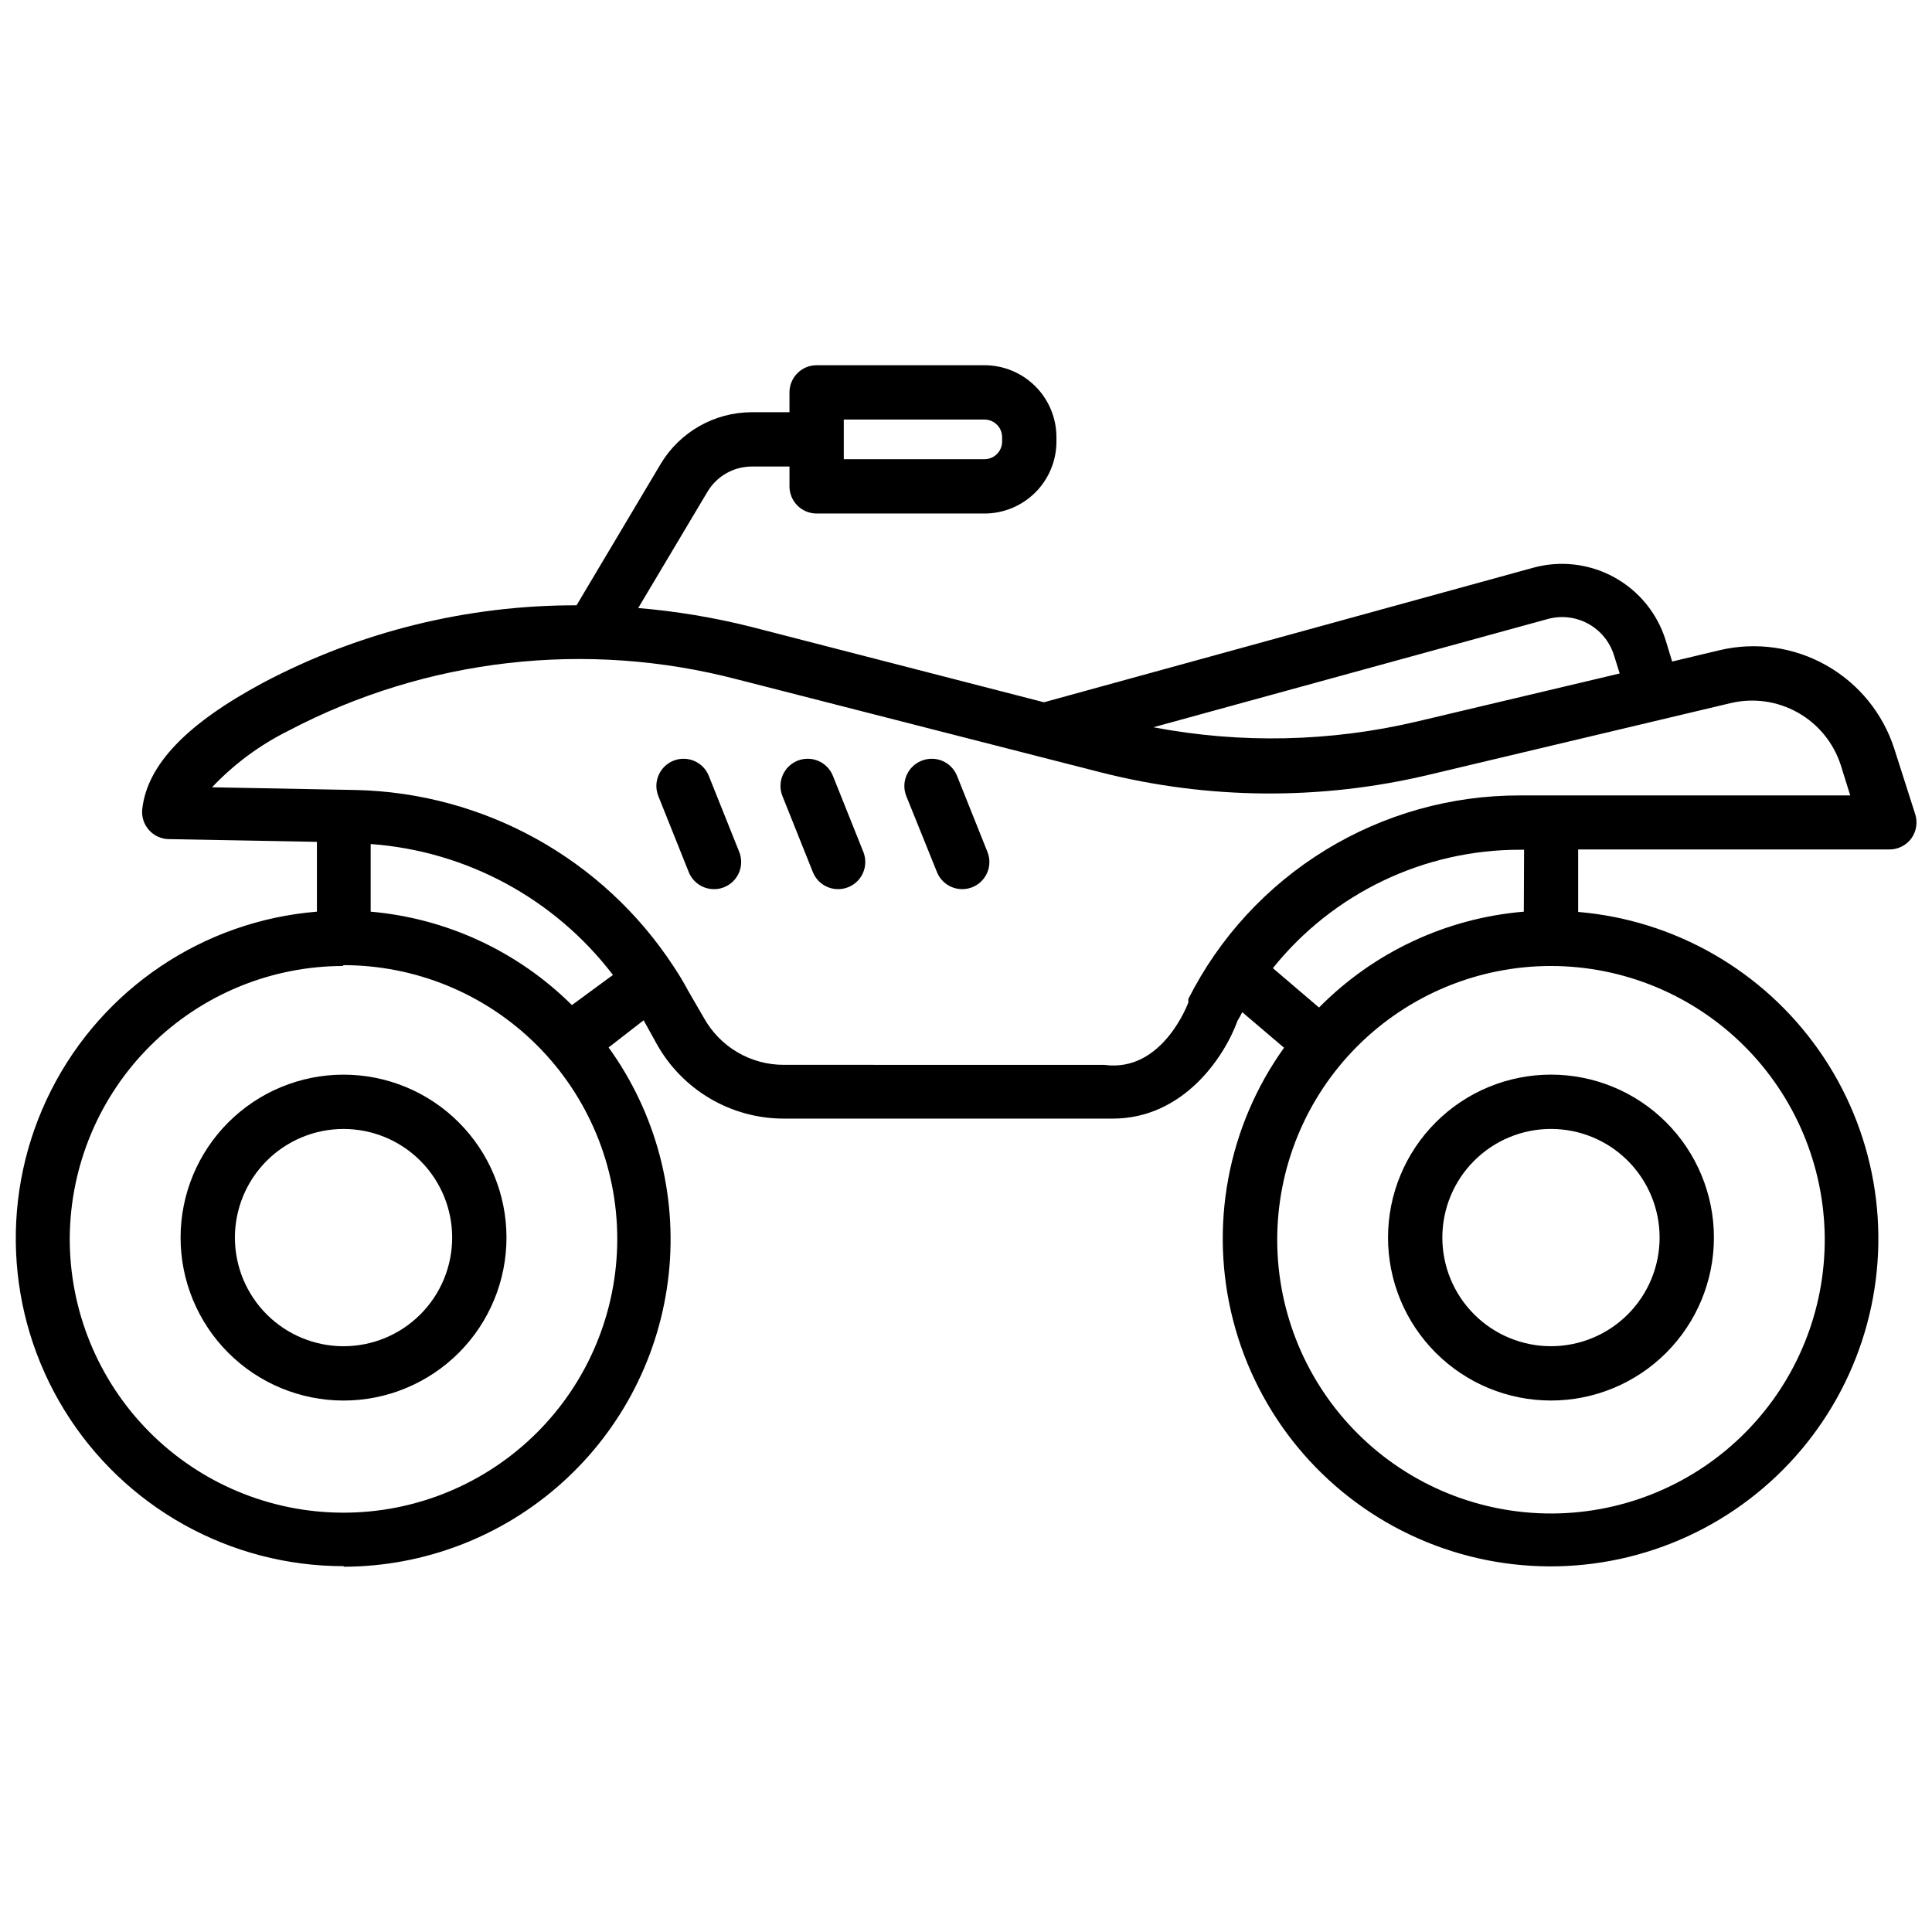<?xml version="1.0" encoding="UTF-8"?>
<!-- Uploaded to: ICON Repo, www.svgrepo.com, Generator: ICON Repo Mixer Tools -->
<svg width="800px" height="800px" version="1.1" viewBox="144 144 512 512" xmlns="http://www.w3.org/2000/svg">
 <defs>
  <clipPath id="a">
   <path d="m148.09 240h503.81v320h-503.81z"/>
  </clipPath>
 </defs>
 <path d="m511.84 471.97c0 11.453 4.551 22.438 12.648 30.535 8.098 8.098 19.082 12.648 30.535 12.648s22.438-4.551 30.535-12.648c8.098-8.098 12.648-19.082 12.648-30.535s-4.551-22.438-12.648-30.535c-8.098-8.102-19.082-12.648-30.535-12.648s-22.438 4.547-30.535 12.648c-8.098 8.098-12.648 19.082-12.648 30.535zm71.973 0c0 7.633-3.031 14.957-8.43 20.355-5.402 5.398-12.723 8.434-20.359 8.434-7.637 0-14.957-3.035-20.355-8.434s-8.434-12.723-8.434-20.355c0-7.637 3.035-14.961 8.434-20.359 5.398-5.398 12.719-8.43 20.355-8.43 7.637 0 14.957 3.031 20.359 8.43 5.398 5.398 8.43 12.723 8.43 20.359z"/>
 <g clip-path="url(#a)">
  <path d="m235.04 559.2c21.406-0.031 42.047-7.973 57.953-22.297 15.91-14.32 25.965-34.016 28.234-55.305 2.266-21.285-3.41-42.656-15.941-60.012l9.285-7.199 3.383 6.117v0.004c3.332 6.035 8.219 11.07 14.156 14.574 5.938 3.508 12.703 5.359 19.598 5.359h83.059 4.102c18.715 0 29.582-16.266 33.109-25.98 0.449-0.719 0.859-1.465 1.223-2.231l11.082 9.43c-14.988 20.934-19.922 47.438-13.465 72.359 6.457 24.926 23.637 45.699 46.906 56.723 23.27 11.023 50.227 11.156 73.605 0.363 23.375-10.793 40.758-31.398 47.461-56.258 6.703-24.859 2.031-51.41-12.75-72.488-14.781-21.082-38.156-34.52-63.809-36.688v-16.555h82.48c2.301 0.008 4.469-1.09 5.828-2.949 1.332-1.855 1.707-4.231 1.008-6.406l-5.543-17.344c-3.012-9.363-9.438-17.25-18-22.09-8.559-4.84-18.629-6.281-28.203-4.039l-12.668 3.023-1.727-5.684c-2.234-7.137-7.152-13.129-13.723-16.699-6.57-3.574-14.27-4.453-21.473-2.445l-129.55 35.625-77.66-20.008c-9.805-2.461-19.793-4.121-29.867-4.969l18.352-30.805v0.004c2.445-4.121 6.867-6.66 11.66-6.695h10.078v5.254h-0.004c0 1.91 0.758 3.738 2.109 5.09 1.352 1.348 3.18 2.109 5.09 2.109h44.48c5.055 0 9.906-2.012 13.484-5.59 3.578-3.574 5.586-8.426 5.586-13.484v-1.152c0-5.059-2.008-9.91-5.586-13.484-3.578-3.578-8.43-5.59-13.484-5.59h-44.48c-3.977 0-7.199 3.223-7.199 7.199v5.254h-10.074c-9.852 0.051-18.965 5.231-24.039 13.676l-22.312 37.496c-29-0.062-57.574 7.008-83.199 20.586-20.082 10.797-30.516 21.594-31.883 33.324h-0.004c-0.246 2.051 0.402 4.113 1.777 5.656 1.379 1.543 3.352 2.418 5.422 2.402l39.082 0.719v18.5c-30.113 2.457-56.785 20.379-70.434 47.332-13.648 26.949-12.316 59.059 3.519 84.785 15.836 25.73 43.898 41.383 74.109 41.336zm132.57-304.02h37.285c2.582 0 4.676 2.098 4.676 4.68v1.152c0 2.582-2.094 4.68-4.676 4.68h-37.285zm-61.176 147.19-10.867 7.988c-14.336-14.238-33.207-23-53.332-24.758v-17.922c25.379 1.84 48.75 14.469 64.199 34.691zm321.14 69.598c0.152 19.273-7.371 37.816-20.91 51.535-13.539 13.719-31.98 21.484-51.254 21.586-19.273 0.102-37.797-7.469-51.48-21.043-13.68-13.574-21.398-32.035-21.453-51.309-0.051-19.277 7.57-37.777 21.18-51.426 13.613-13.648 32.094-21.316 51.367-21.316 19.137 0.016 37.492 7.586 51.078 21.062 13.582 13.48 21.301 31.773 21.473 50.91zm-79.746-86.367c-20.543 1.719-39.793 10.73-54.27 25.406l-12.234-10.438c15.949-19.883 40.078-31.43 65.566-31.379h1.008zm6.191-77.516h-0.004c3.617-1.035 7.496-0.613 10.805 1.176 3.309 1.789 5.785 4.805 6.902 8.395l1.512 4.82-53.766 12.742c-22.906 5.394-46.691 5.906-69.812 1.512zm-333.6 29.582c36.59-19.242 79.055-24.094 119.04-13.605l96.516 24.688c28.32 7.148 57.945 7.371 86.367 0.648l80.32-19.074h0.004c6.031-1.422 12.375-0.523 17.777 2.516 5.398 3.039 9.457 8 11.371 13.895l2.519 8.062h-87.52c-18.207-0.047-36.066 4.969-51.586 14.488-15.52 9.52-28.086 23.168-36.293 39.418-0.031 0.312-0.031 0.625 0 0.938 0 0-6.766 18.715-22.312 16.555l-84.93-0.004c-4.316 0.004-8.555-1.148-12.277-3.34-3.719-2.188-6.785-5.336-8.883-9.109l-4.176-7.199c-1.199-2.254-2.496-4.414-3.887-6.477h0.004c-18.672-28.516-50.203-45.988-84.281-46.711l-38-0.719c5.809-6.141 12.656-11.207 20.223-14.969zm14.395 62.113v-0.004c19.273-0.055 37.781 7.559 51.43 21.164 13.652 13.609 21.328 32.086 21.336 51.363 0.004 19.273-7.66 37.758-21.301 51.371-13.645 13.617-32.145 21.246-51.418 21.199-19.273-0.043-37.738-7.758-51.316-21.434-13.578-13.68-21.156-32.199-21.062-51.473 0.152-19.141 7.863-37.449 21.453-50.93 13.586-13.48 31.953-21.047 51.094-21.043z"/>
 </g>
 <path d="m235.04 515.16c11.453 0 22.438-4.551 30.539-12.648 8.098-8.098 12.645-19.082 12.645-30.535s-4.547-22.438-12.645-30.535c-8.102-8.102-19.086-12.648-30.539-12.648s-22.434 4.547-30.535 12.648c-8.098 8.098-12.648 19.082-12.648 30.535s4.551 22.438 12.648 30.535c8.102 8.098 19.082 12.648 30.535 12.648zm0-71.973c7.637 0 14.961 3.031 20.359 8.43 5.398 5.398 8.43 12.723 8.43 20.359 0 7.633-3.031 14.957-8.43 20.355-5.398 5.398-12.723 8.434-20.359 8.434-7.633 0-14.957-3.035-20.355-8.434-5.398-5.398-8.434-12.723-8.434-20.355 0-7.637 3.035-14.961 8.434-20.359 5.398-5.398 12.723-8.43 20.355-8.43z"/>
 <path d="m326.52 375.1c1.09 2.738 3.742 4.535 6.691 4.531 0.914 0.016 1.82-0.156 2.664-0.504 1.777-0.703 3.199-2.086 3.957-3.84 0.754-1.758 0.781-3.738 0.074-5.516l-8.062-20.152c-1.469-3.695-5.66-5.5-9.355-4.031-3.695 1.473-5.5 5.66-4.031 9.359z"/>
 <path d="m359.41 375.1c1.09 2.738 3.742 4.535 6.691 4.531 0.914 0.004 1.816-0.168 2.664-0.504 1.777-0.703 3.199-2.086 3.957-3.84 0.754-1.758 0.781-3.738 0.074-5.516l-8.062-20.152c-0.703-1.777-2.086-3.199-3.84-3.957-1.758-0.754-3.738-0.781-5.516-0.074-1.777 0.707-3.199 2.09-3.957 3.844-0.754 1.754-0.781 3.738-0.074 5.516z"/>
 <path d="m392.3 375.1c1.094 2.738 3.746 4.535 6.695 4.531 0.91 0.004 1.812-0.168 2.66-0.504 1.777-0.703 3.199-2.086 3.957-3.84 0.758-1.758 0.781-3.738 0.074-5.516l-8.059-20.152c-0.707-1.777-2.09-3.199-3.844-3.957-1.754-0.754-3.738-0.781-5.516-0.074-1.789 0.691-3.227 2.07-3.996 3.824-0.773 1.758-0.809 3.75-0.105 5.535z"/>
</svg>